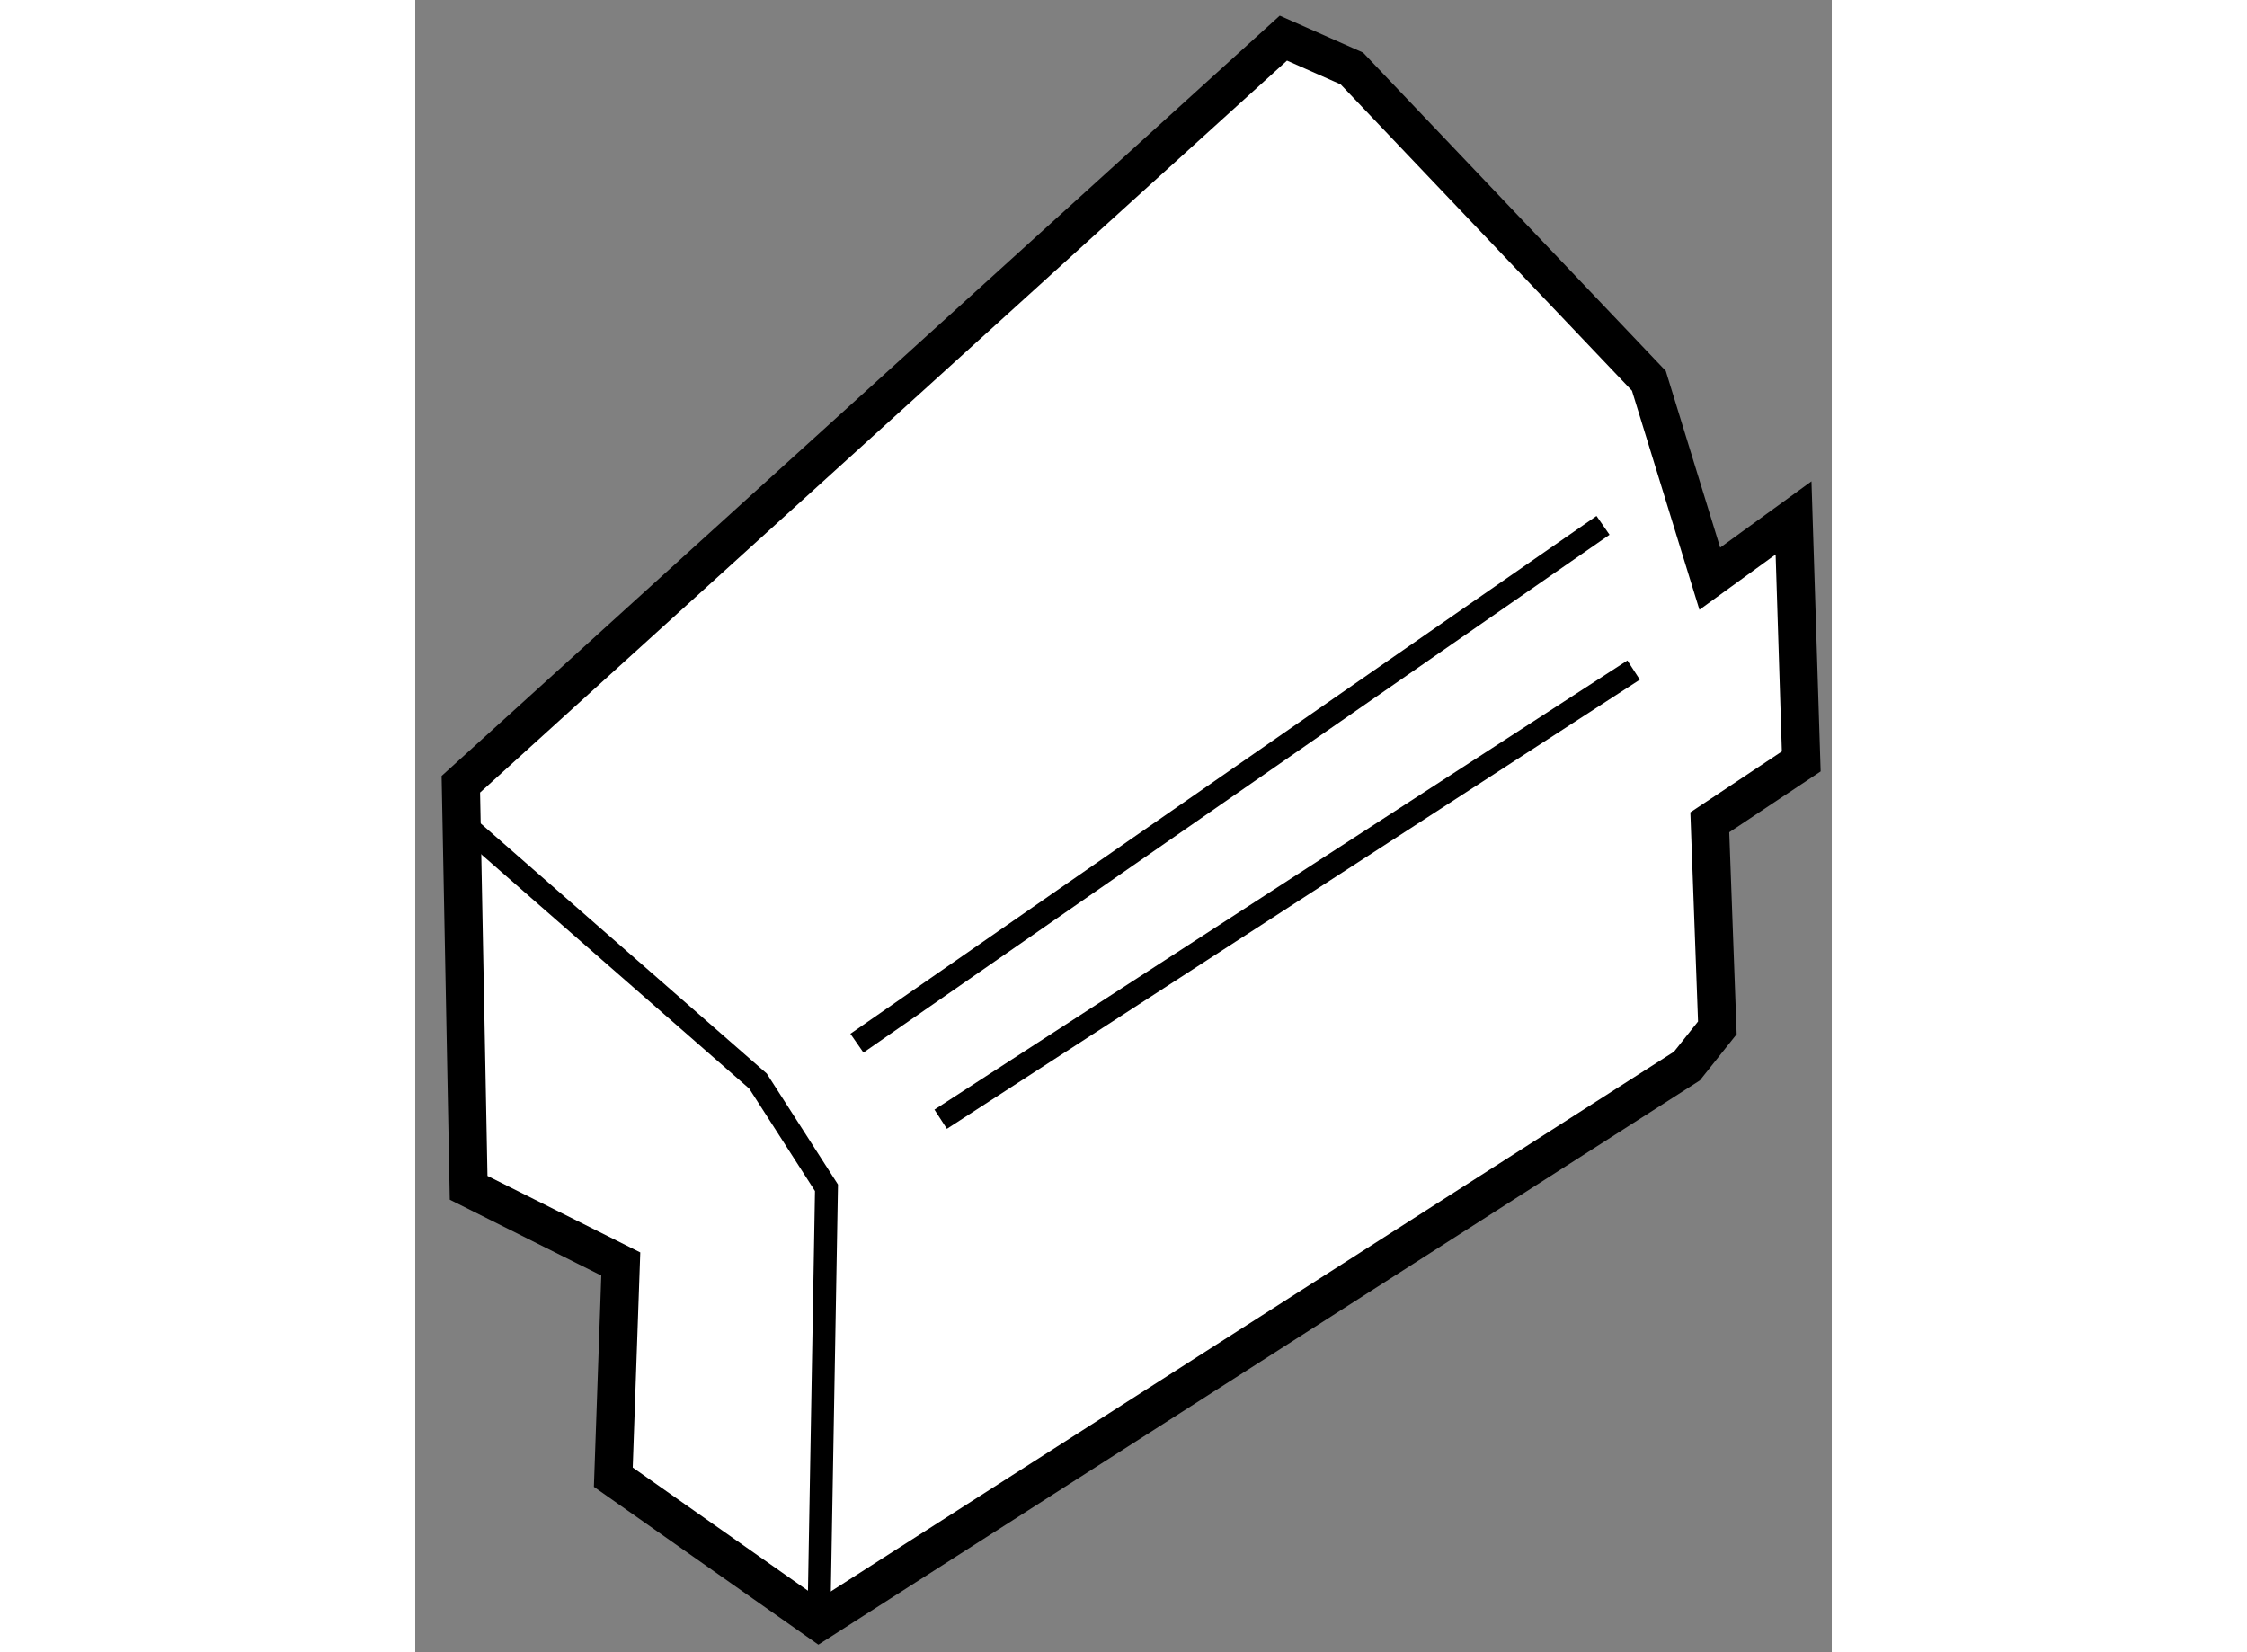 <?xml version="1.0" encoding="utf-8"?>
<!-- Generator: Adobe Illustrator 15.1.0, SVG Export Plug-In . SVG Version: 6.00 Build 0)  -->
<!DOCTYPE svg PUBLIC "-//W3C//DTD SVG 1.1//EN" "http://www.w3.org/Graphics/SVG/1.1/DTD/svg11.dtd">
<svg version="1.1" xmlns="http://www.w3.org/2000/svg" xmlns:xlink="http://www.w3.org/1999/xlink" x="0px" y="0px" width="244.8px"
	 height="180px" viewBox="176.631 12.014 18.572 21.662" enable-background="new 0 0 244.8 180" xml:space="preserve">
	
<rect x="176.631" y="12.014" width="18.572" height="21.662" fill="#808080" stroke="none"/>
	
<g><polygon fill="#FFFFFF" stroke="#000000" stroke-width="0.5" points="179.326,28.586 177.331,27.587 177.229,22.296 
				188.013,12.514 188.911,12.912 192.805,17.007 193.604,19.601 194.702,18.804 194.803,21.997 193.604,22.795 193.703,25.49 
				193.304,25.991 181.923,33.276 179.228,31.381 		"></polygon><polyline fill="none" stroke="#000000" stroke-width="0.3" points="177.131,22.696 181.125,26.188 182.023,27.587 181.923,33.276 
						"></polyline><line fill="none" stroke="#000000" stroke-width="0.3" x1="182.422" y1="25.691" x2="192.204" y2="18.902"></line><line fill="none" stroke="#000000" stroke-width="0.3" x1="183.52" y1="26.688" x2="192.605" y2="20.799"></line></g>


</svg>